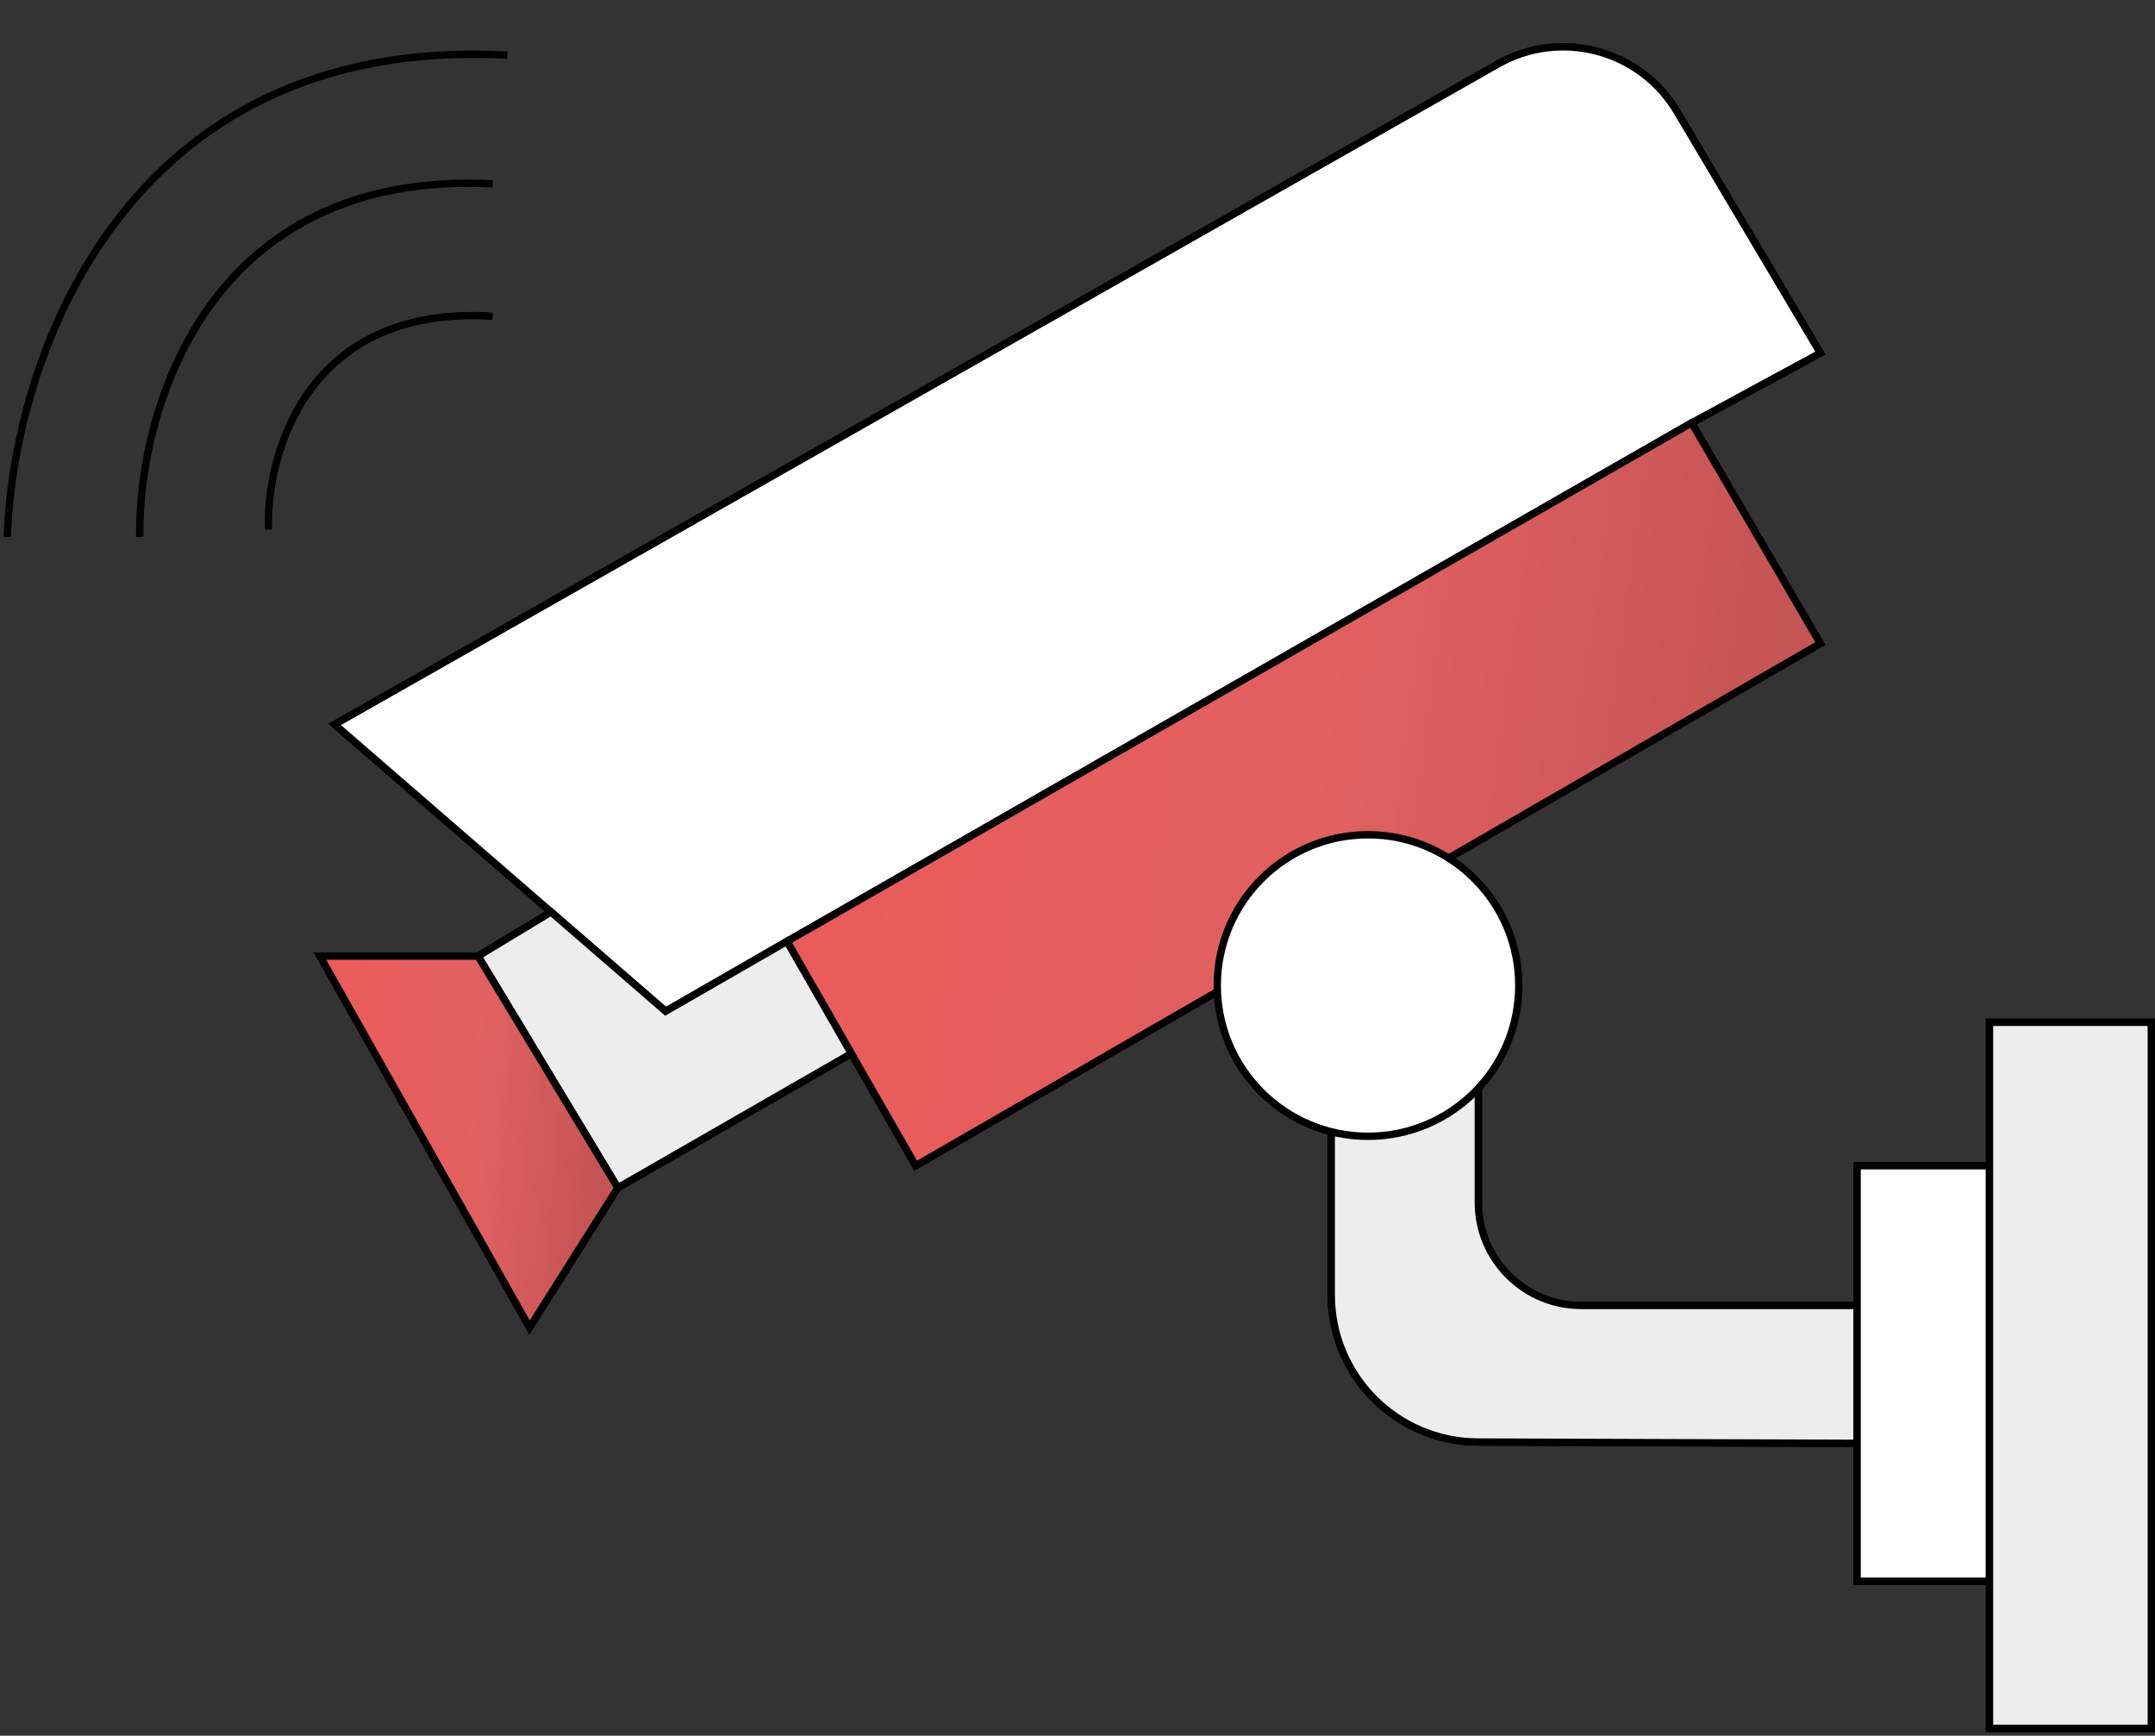 <?xml version="1.0" encoding="UTF-8"?> <svg xmlns="http://www.w3.org/2000/svg" width="293" height="236" viewBox="0 0 293 236" fill="none"><rect x="0" y="0" width="293" height="236" fill="#333333" stroke="none"/> <path d="M270.499 158.5V139H292.499V235H270.499V215M270.499 158.5H252.499V177.5M270.499 158.5V215M270.499 215H252.499V196.25M252.499 177.5H208.999C204.581 177.5 200.999 173.918 200.999 169.5V139H180.999V176.07C180.999 187.088 189.911 196.031 200.929 196.07L252.499 196.25M252.499 177.5V196.25M229.999 57.5L247.499 87.5L124.499 158.5L115.749 143.25M229.999 57.5L106.999 128M229.999 57.5L247.499 48L228.012 15.179C223.006 6.749 212.174 3.875 203.647 8.715L45.499 98.5L74.922 124M106.999 128L90.499 137.5L74.922 124M106.999 128L115.749 143.25M115.749 143.25L83.999 161.5M83.999 161.5L64.999 130M83.999 161.5L71.999 180.5L43.499 130H64.999M64.999 130L74.922 124M36.499 72C36.166 61.667 41.799 41.4 66.999 43M18.999 73C18.749 56.167 27.999 23 66.999 25M1 73C1.667 50 16.2 4.7 69 7.5" stroke="black"></path> <path d="M107 128L230 57.5L247.5 48L228.013 15.179C223.007 6.749 212.175 3.875 203.648 8.715L45.5 98.5L74.923 124L90.5 137.5L107 128Z" fill="white" stroke="black"></path> <path d="M124.5 158.5L247.5 87.5L230 57.5L107 128L115.75 143.25L124.5 158.5Z" fill="url(#paint0_linear)" stroke="black"></path> <path d="M107 128L90.5 137.5L74.923 124L65 130L84 161.5L115.75 143.25L107 128Z" fill="#EDEDED" stroke="black"></path> <path d="M84 161.5L65 130H43.5L72 180.5L84 161.5Z" fill="url(#paint1_linear)" stroke="black"></path> <path d="M252.5 177.5H215C207.268 177.5 201 171.232 201 163.5V139H181V176.07C181 187.088 189.912 196.031 200.93 196.07L252.5 196.25V177.5Z" fill="#EDEDED" stroke="black"></path> <path d="M270.5 158.5H252.5V177.5V196.25V215H270.5V158.5Z" fill="white" stroke="black"></path> <path d="M292.5 235V139H270.5V158.5V215V235H292.5Z" fill="#EDEDED" stroke="black"></path> <circle cx="186" cy="134" r="20.5" fill="white" stroke="black"></circle> <defs> <linearGradient id="paint0_linear" x1="120.268" y1="76.027" x2="241.258" y2="93.222" gradientUnits="userSpaceOnUse"> <stop stop-color="#EA5B5B"></stop> <stop offset="0.547" stop-color="#E06060"></stop> <stop offset="1" stop-color="#C55454"></stop> </linearGradient> <linearGradient id="paint1_linear" x1="47.325" y1="139.263" x2="82.668" y2="142.159" gradientUnits="userSpaceOnUse"> <stop stop-color="#EA5B5B"></stop> <stop offset="0.547" stop-color="#E06060"></stop> <stop offset="1" stop-color="#C55454"></stop> </linearGradient> </defs> </svg> 